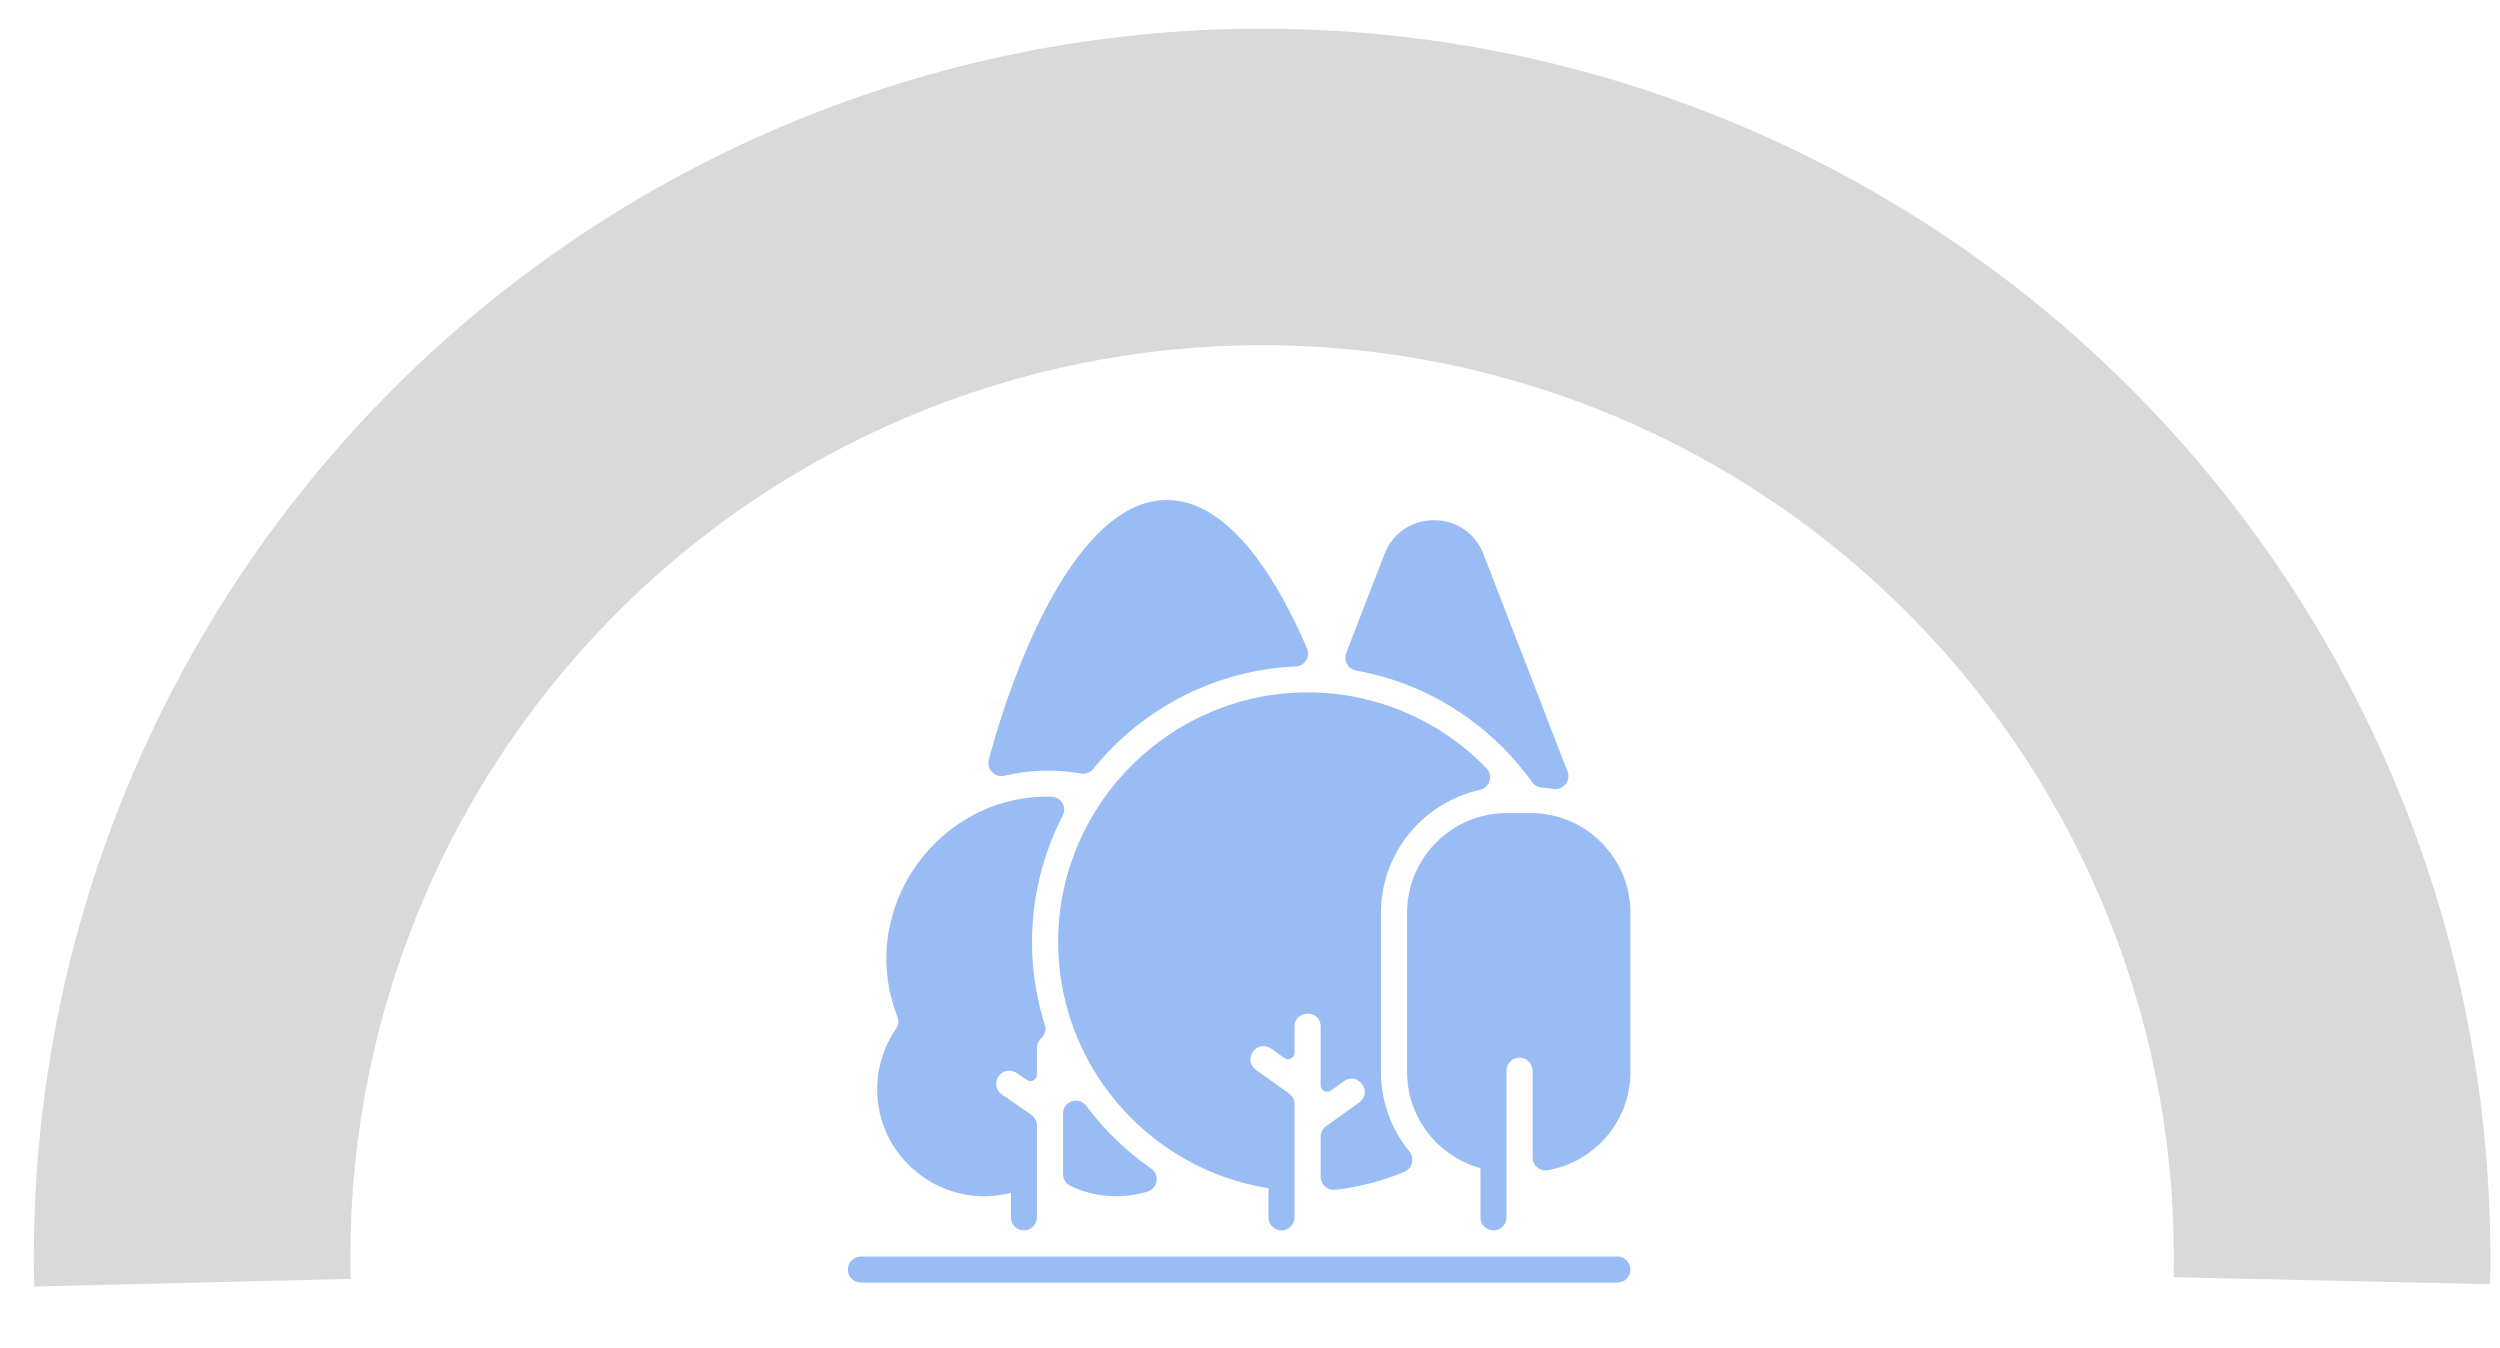 <svg width="115" height="62" viewBox="0 0 115 62" fill="none" xmlns="http://www.w3.org/2000/svg">
<path d="M114.543 59.075C114.71 51.547 113.371 44.061 110.605 37.058C107.838 30.055 103.699 23.675 98.432 18.294C93.165 12.914 86.875 8.64 79.932 5.725C72.99 2.809 65.534 1.311 58.004 1.318C50.474 1.325 43.022 2.837 36.085 5.766C29.148 8.694 22.866 12.979 17.608 18.37C12.351 23.76 8.224 30.148 5.471 37.156C2.717 44.164 1.392 51.652 1.573 59.18L16.129 58.829C15.994 53.241 16.978 47.683 19.022 42.48C21.066 37.278 24.129 32.537 28.032 28.535C31.934 24.534 36.597 21.353 41.747 19.179C46.896 17.005 52.428 15.883 58.018 15.878C63.607 15.873 69.141 16.985 74.295 19.149C79.449 21.313 84.118 24.485 88.028 28.479C91.938 32.474 95.01 37.209 97.064 42.408C99.117 47.606 100.111 53.163 99.987 58.751L114.543 59.075Z" fill="#D9D9D9"/>
<g clip-path="url(#clip0_153_69)">
<path d="M74.4 59H39.6C39.269 59 39 58.731 39 58.4C39 58.069 39.269 57.8 39.6 57.8H74.4C74.731 57.8 75 58.069 75 58.4C75 58.731 74.731 59 74.4 59Z" fill="#9ABCF4"/>
<path d="M48.885 37.519C47.351 40.484 47.054 43.959 48.063 47.144C48.133 47.364 48.062 47.602 47.892 47.76C47.774 47.87 47.7 48.026 47.7 48.2V49.43C47.7 49.672 47.428 49.815 47.229 49.677L46.767 49.356C46.496 49.169 46.121 49.235 45.932 49.508C45.743 49.781 45.811 50.154 46.083 50.343L47.444 51.287C47.605 51.398 47.7 51.58 47.7 51.775V56C47.7 56.331 47.432 56.6 47.1 56.6C46.769 56.6 46.5 56.331 46.5 56V54.868C43.459 55.66 40.498 53.411 40.355 50.35C40.305 49.256 40.609 48.205 41.221 47.324C41.334 47.162 41.352 46.953 41.281 46.77C39.355 41.847 43.151 36.514 48.371 36.648C48.812 36.66 49.088 37.127 48.885 37.519Z" fill="#9ABCF4"/>
<path d="M68.081 36.334C65.429 36.921 63.525 39.266 63.525 41.995V49.306C63.525 50.632 63.973 51.914 64.834 52.969C65.086 53.278 64.972 53.745 64.604 53.901C63.604 54.323 62.532 54.608 61.413 54.731C61.059 54.77 60.75 54.49 60.75 54.133V52.291C60.75 52.098 60.843 51.916 61 51.804L62.524 50.713C63.17 50.249 62.471 49.276 61.825 49.737L61.224 50.167C61.026 50.309 60.75 50.167 60.75 49.923V47.225C60.75 46.431 59.55 46.431 59.55 47.225V48.424C59.55 48.669 59.273 48.81 59.075 48.668C58.433 48.208 58.448 48.208 58.35 48.168C57.695 47.904 57.2 48.8 57.775 49.213L59.299 50.304C59.456 50.416 59.55 50.598 59.55 50.791V56C59.55 56.331 59.281 56.6 58.95 56.6C58.618 56.6 58.35 56.331 58.35 56V54.658C52.816 53.784 48.585 48.937 48.676 43.141C48.775 36.899 53.909 31.849 60.151 31.85C63.374 31.851 66.29 33.187 68.376 35.333C68.701 35.667 68.535 36.234 68.081 36.334Z" fill="#9ABCF4"/>
<path d="M52.782 54.814C51.607 55.171 50.336 55.074 49.24 54.551C49.033 54.452 48.9 54.242 48.9 54.013V51.224C48.9 50.65 49.63 50.411 49.972 50.871C50.81 51.998 51.822 52.972 52.956 53.756C53.366 54.04 53.259 54.669 52.782 54.814Z" fill="#9ABCF4"/>
<path d="M59.596 30.66C56.004 30.809 52.596 32.516 50.291 35.368C50.153 35.539 49.933 35.619 49.717 35.581C48.583 35.381 47.379 35.406 46.207 35.684C45.764 35.788 45.366 35.389 45.483 34.949C46.571 30.852 49.464 23 53.679 23C56.621 23 58.855 26.867 60.122 29.824C60.288 30.21 60.016 30.643 59.596 30.66Z" fill="#9ABCF4"/>
<path d="M71.432 36.291C71.257 36.26 71.083 36.236 70.911 36.222C70.736 36.207 70.574 36.12 70.472 35.977C68.572 33.314 65.677 31.43 62.377 30.846C62.007 30.78 61.79 30.39 61.926 30.039L63.686 25.488C64.49 23.409 67.436 23.41 68.24 25.488L72.105 35.486C72.275 35.925 71.896 36.375 71.432 36.291Z" fill="#9ABCF4"/>
<path d="M75 41.995V49.306C75 51.568 73.357 53.452 71.202 53.83C70.835 53.895 70.5 53.611 70.5 53.239V49.27C70.5 48.951 70.259 48.672 69.94 48.651C69.59 48.629 69.3 48.905 69.3 49.25V56C69.3 56.331 69.031 56.6 68.7 56.6C68.369 56.6 68.1 56.331 68.1 56V53.735C66.156 53.2 64.725 51.417 64.725 49.306V41.995C64.725 39.457 66.782 37.4 69.32 37.4H70.406C72.943 37.4 75 39.457 75 41.995Z" fill="#9ABCF4"/>
</g>
<defs>
<clipPath id="clip0_153_69">
<rect width="36" height="36" fill="white" transform="translate(39 23)"/>
</clipPath>
</defs>
</svg>
